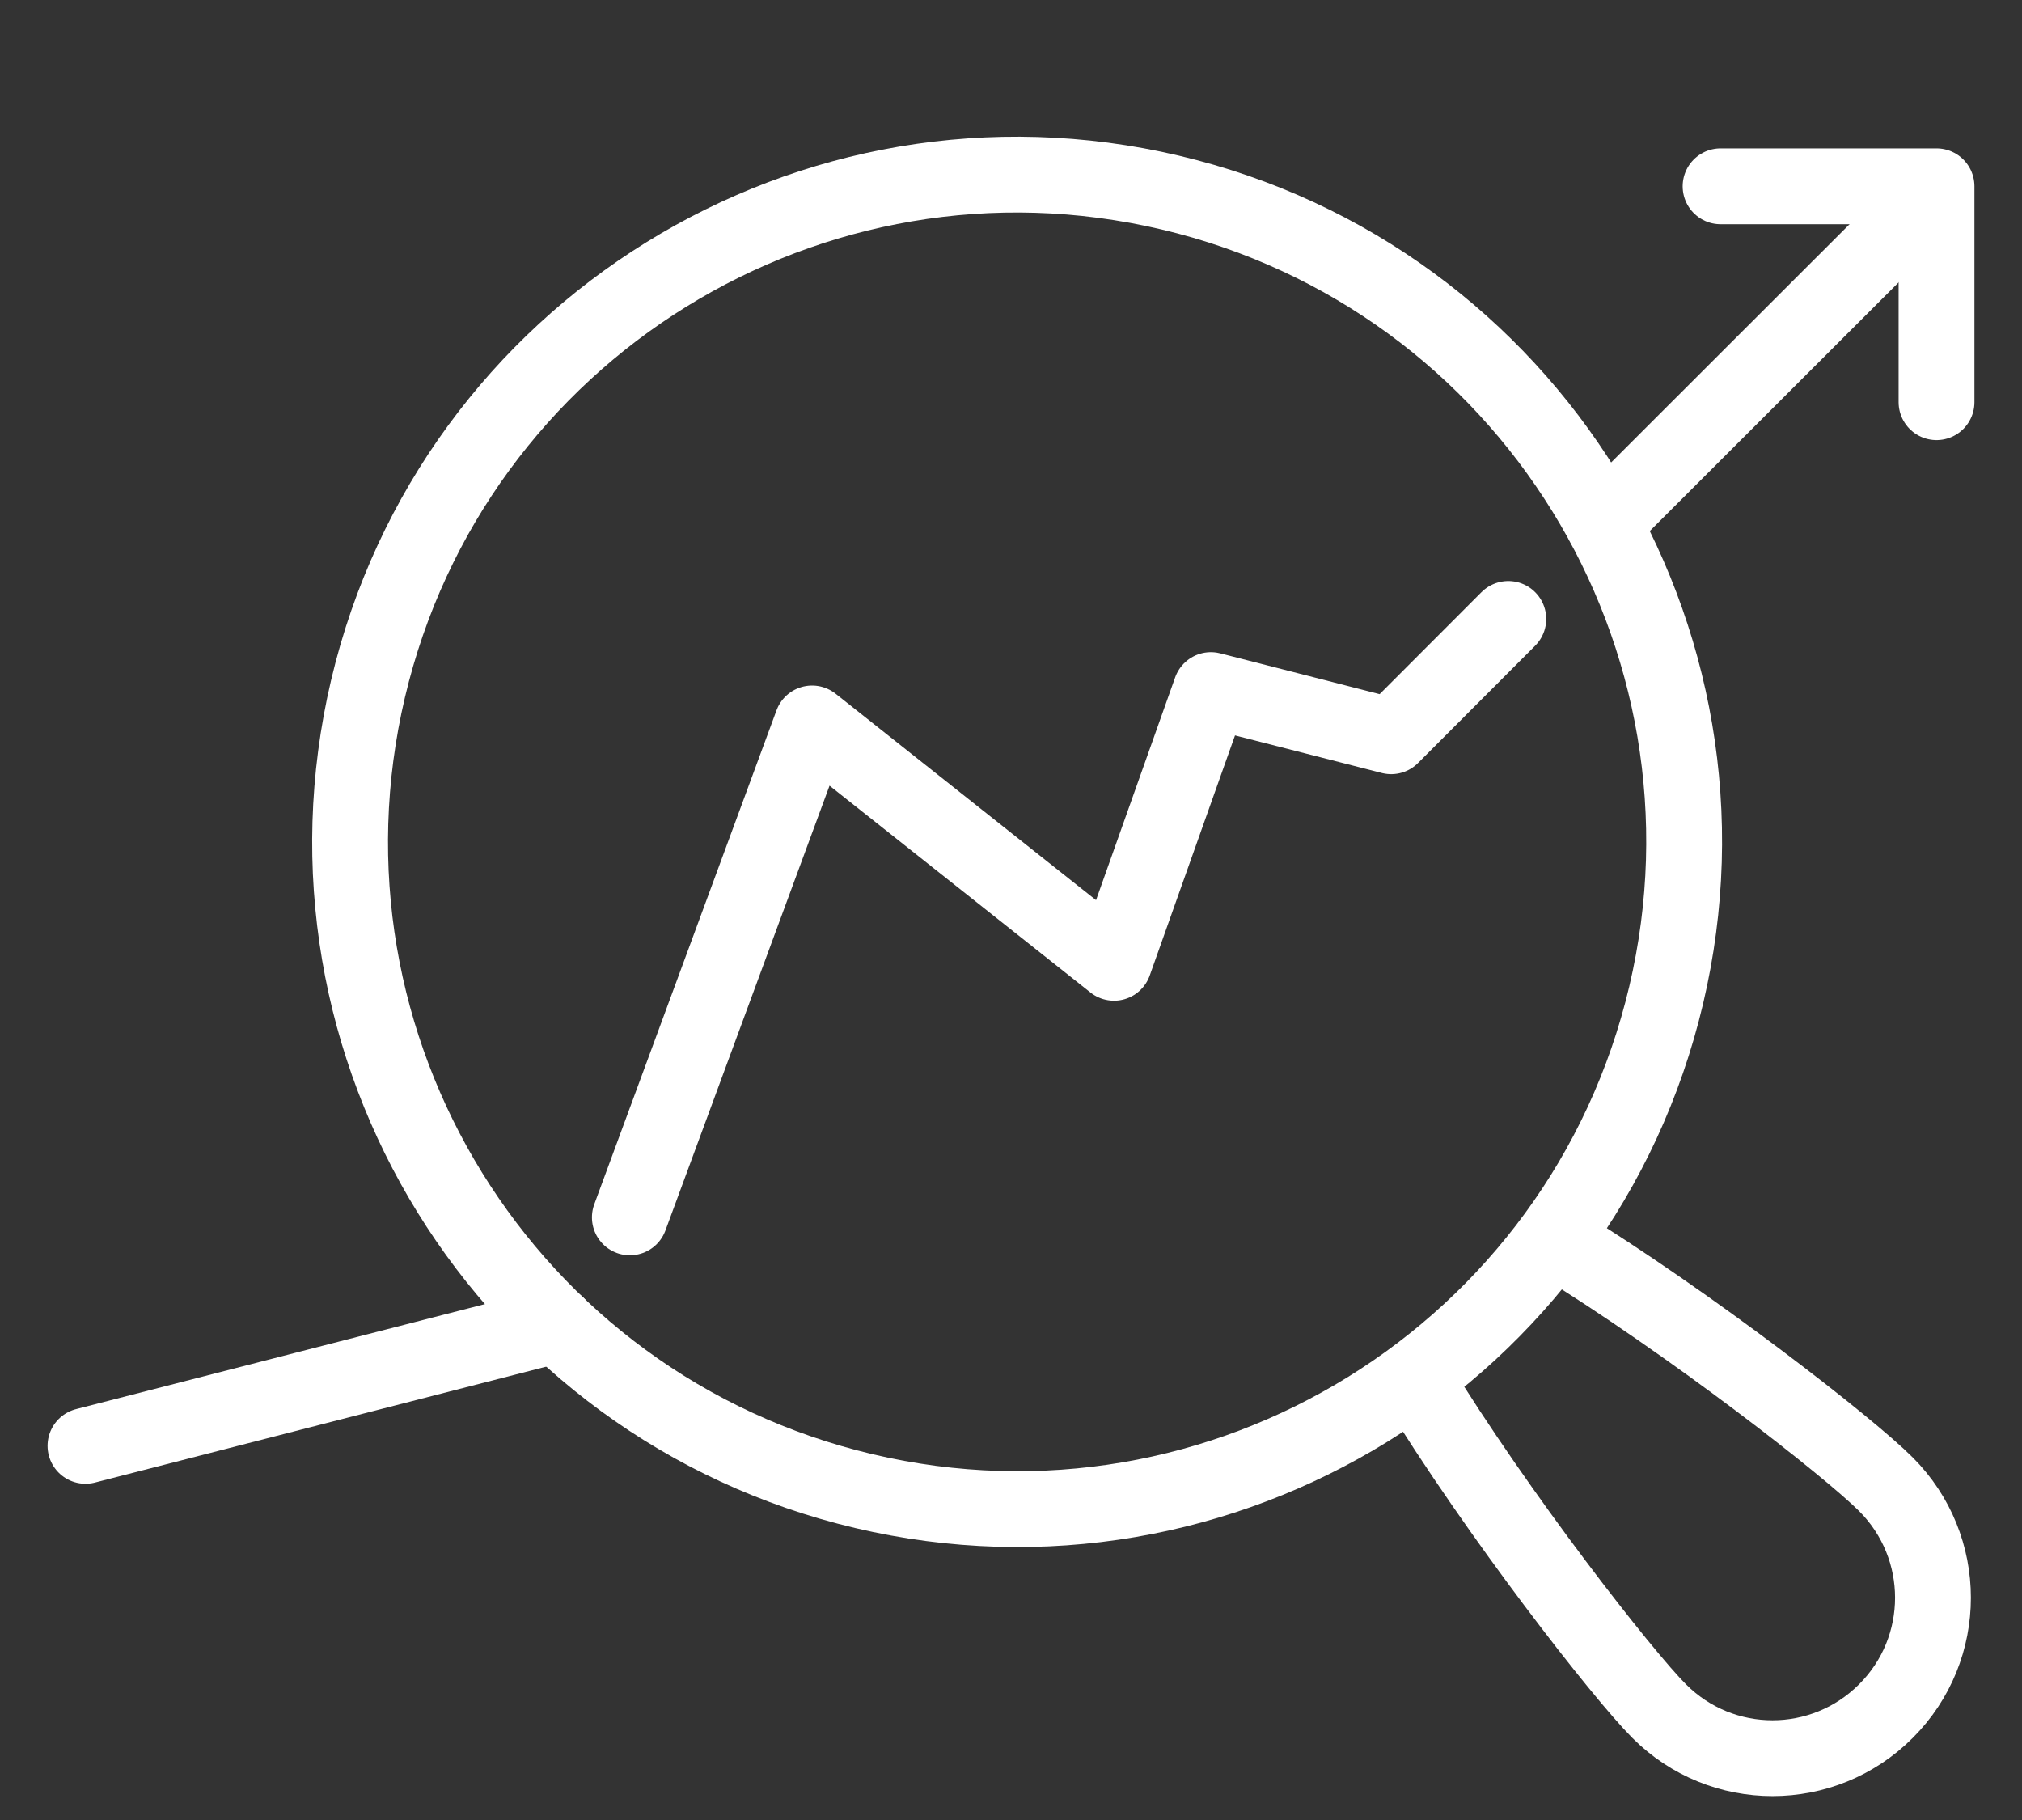<svg width="40" height="36" viewBox="0 0 40 36" fill="none" xmlns="http://www.w3.org/2000/svg">
<rect x="0" y="0" width="40" height="36" fill="#333333" stroke="none"/>
<path d="M38.238 3.847L31.722 10.358" stroke="white" stroke-width="1.5" stroke-linecap="round" stroke-linejoin="round"/>
<path d="M11.017 26.204L1.691 28.599" stroke="white" stroke-width="1.5" stroke-linecap="round" stroke-linejoin="round"/>
<path d="M12.46 24.08L16.065 14.31L22.038 19.044L23.954 13.65L27.521 14.563L29.838 12.243" stroke="white" stroke-width="1.5" stroke-linecap="round" stroke-linejoin="round"/>
<path d="M32.961 19.683C34.634 12.59 30.243 5.483 23.151 3.809C16.06 2.135 8.955 6.528 7.281 13.621C5.608 20.714 9.999 27.821 17.091 29.495C24.182 31.169 31.287 26.776 32.961 19.683Z" stroke="white" stroke-width="1.5" stroke-linecap="round" stroke-linejoin="round"/>
<path d="M30.728 24.514C33.459 26.186 36.59 28.639 37.308 29.359C38.549 30.6 38.549 32.607 37.308 33.846C36.067 35.088 34.061 35.088 32.822 33.846C32.102 33.126 29.65 29.996 27.978 27.264" stroke="white" stroke-width="1.5" stroke-linecap="round" stroke-linejoin="round"/>
<path d="M38.309 7.955V3.685H34.037" stroke="white" stroke-width="1.5" stroke-linecap="round" stroke-linejoin="round"/>
</svg>
